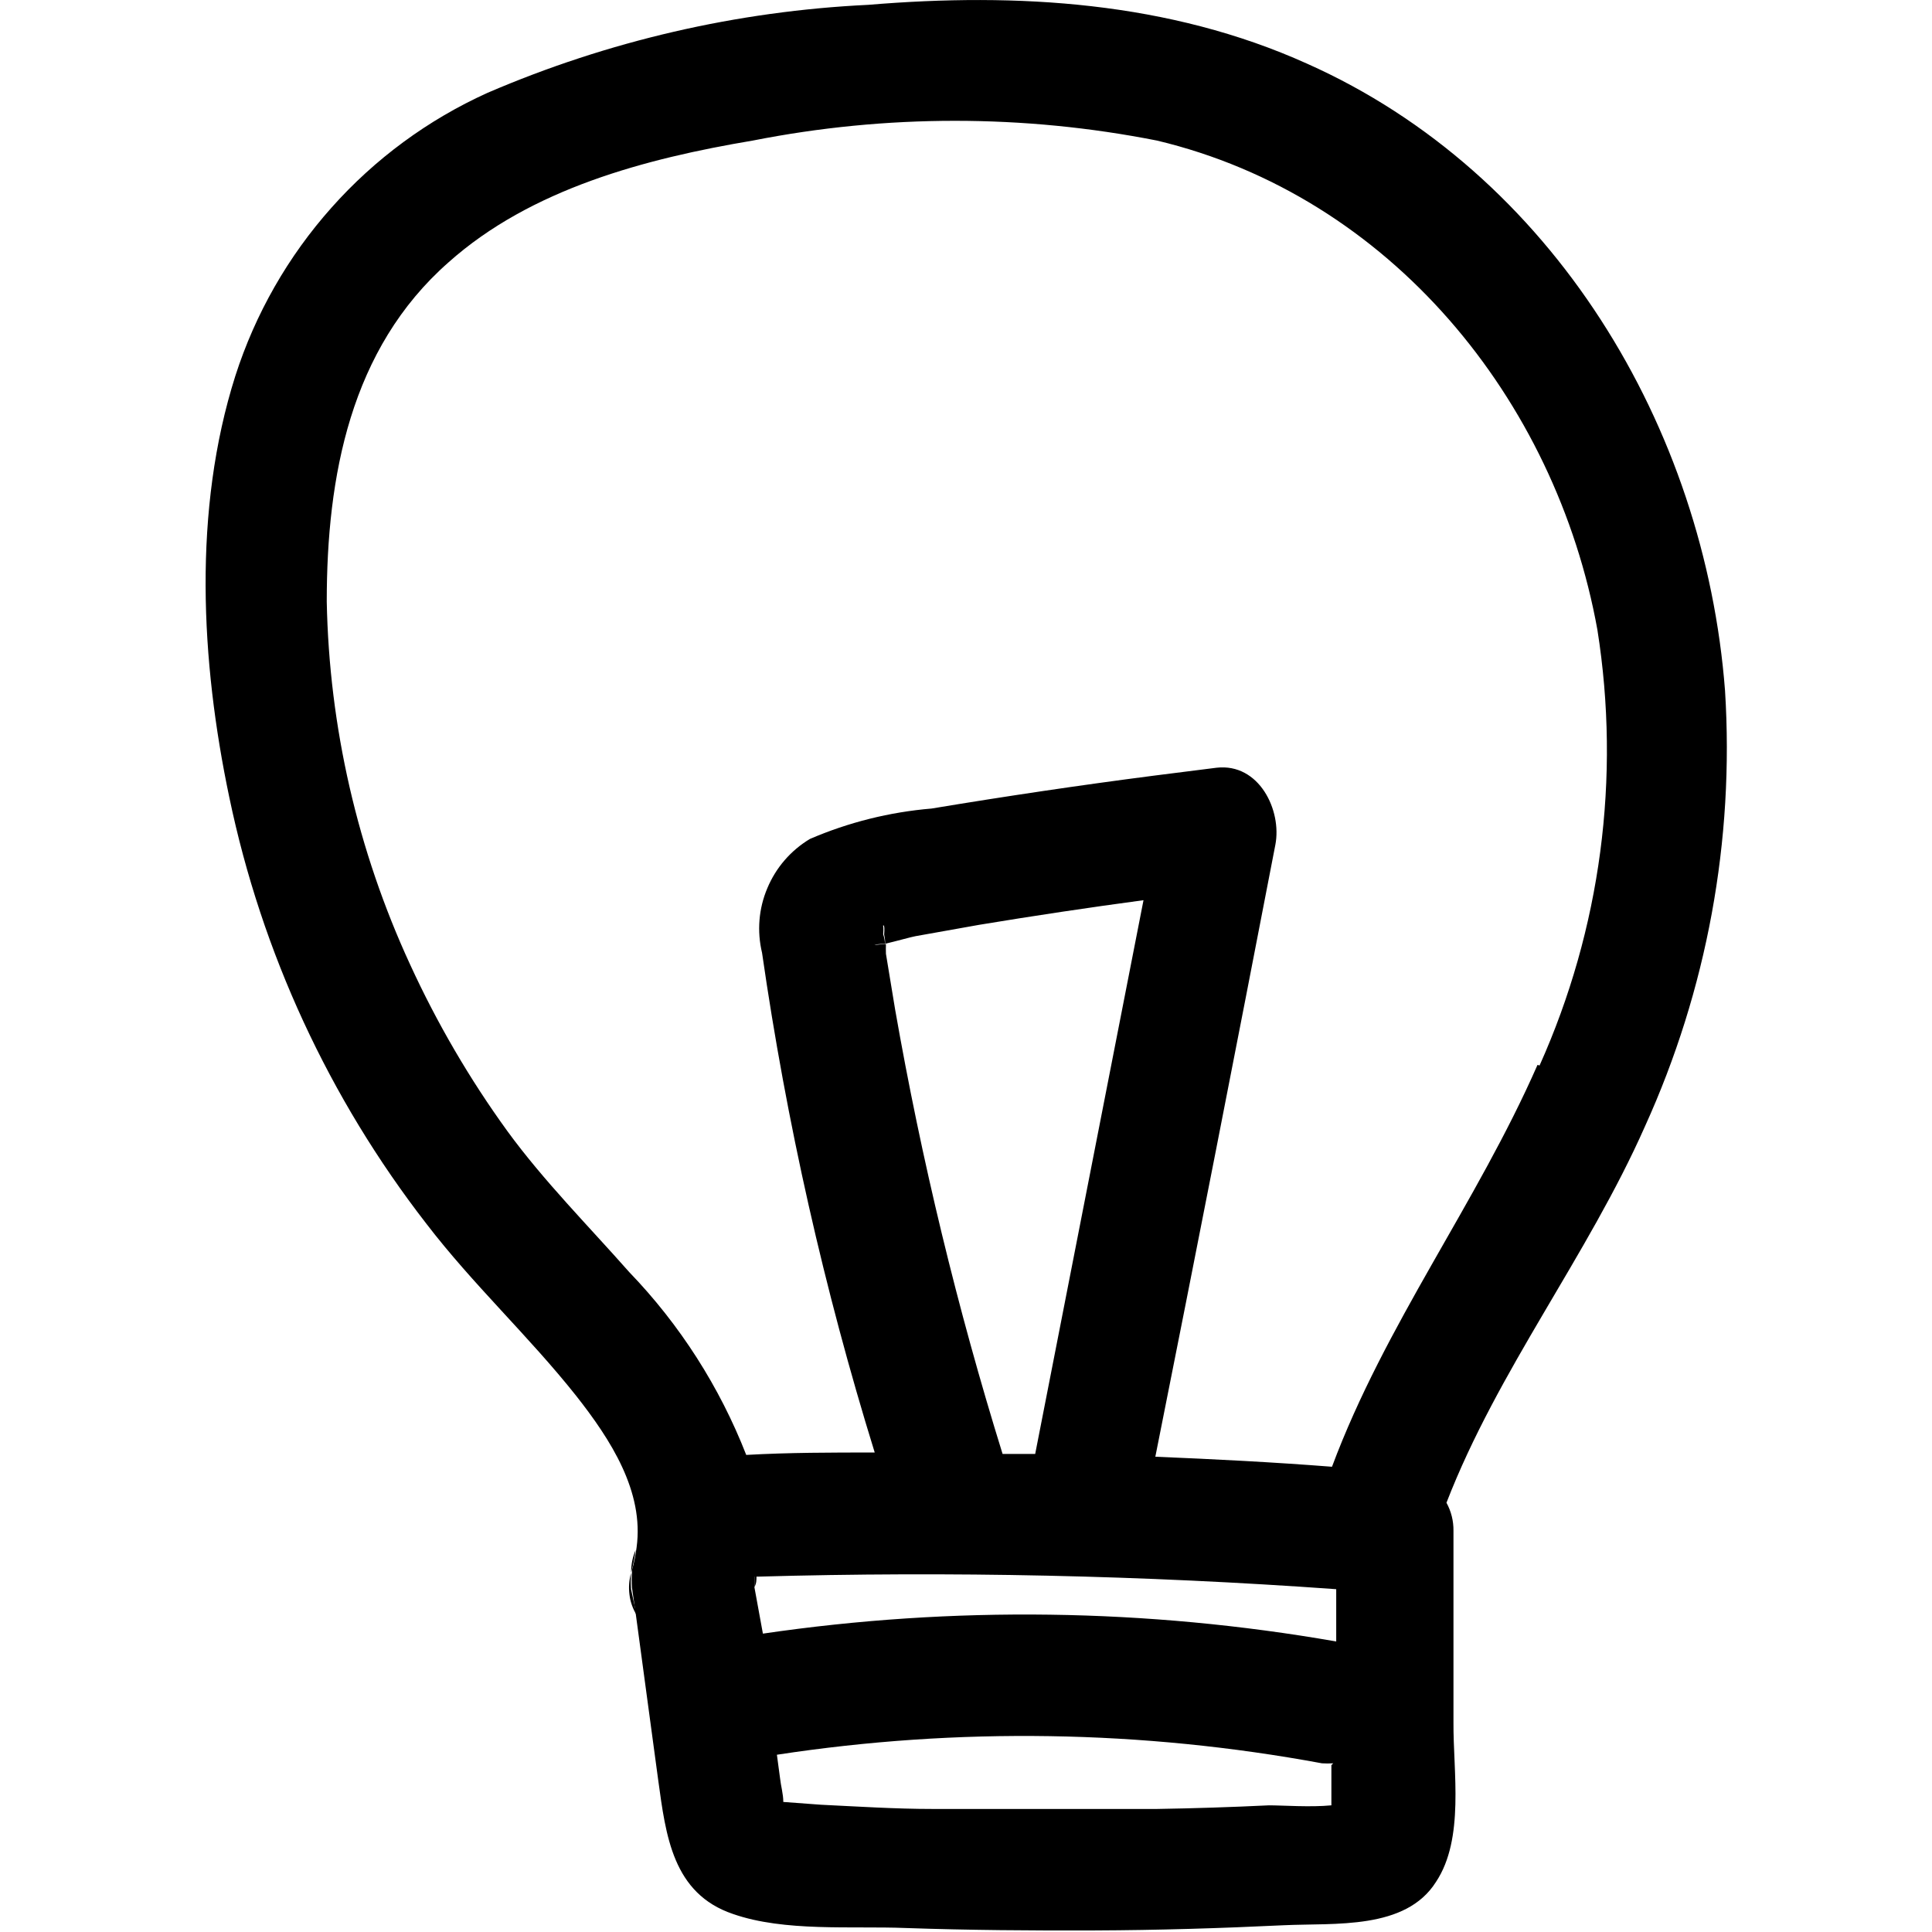 <svg width="16" height="16" viewBox="0 0 16 16" fill="none" xmlns="http://www.w3.org/2000/svg">
<path d="M5.227 13.023C5.244 12.961 5.256 12.899 5.264 12.836C5.239 12.895 5.226 12.958 5.227 13.023Z" fill="black"/>
<path d="M5.272 13.375C5.241 13.324 5.22 13.266 5.213 13.206C5.205 13.146 5.21 13.085 5.226 13.027C5.223 13.072 5.223 13.117 5.226 13.161L5.272 13.375Z" fill="black"/>
<path d="M6.265 13.055C6.265 13.085 6.265 13.113 6.248 13.143C6.248 13.113 6.248 13.085 6.248 13.055H6.265Z" fill="black"/>
<path d="M14.286 5.72C14.119 3.539 12.859 1.434 10.824 0.527C9.682 0.012 8.424 -0.063 7.191 0.04C6.104 0.092 5.036 0.339 4.037 0.769C3.544 0.992 3.104 1.316 2.745 1.72C2.385 2.124 2.114 2.599 1.949 3.113C1.596 4.225 1.662 5.476 1.899 6.603C2.167 7.888 2.725 9.095 3.53 10.133C3.916 10.637 4.377 11.063 4.768 11.555C5.06 11.925 5.335 12.354 5.272 12.815C5.264 12.878 5.252 12.941 5.234 13.002V13.017C5.231 13.061 5.231 13.106 5.234 13.15L5.265 13.365C5.328 13.826 5.388 14.283 5.451 14.742C5.514 15.2 5.57 15.682 6.071 15.851C6.5 16 7.05 15.949 7.501 15.967C8.023 15.985 8.545 15.989 9.067 15.987C9.589 15.985 10.111 15.969 10.632 15.944C11.053 15.924 11.641 15.985 11.893 15.584C12.13 15.226 12.034 14.673 12.037 14.265C12.037 13.736 12.037 13.206 12.037 12.677C12.038 12.595 12.018 12.516 11.979 12.445C12.405 11.345 13.146 10.405 13.623 9.328C14.136 8.198 14.364 6.959 14.286 5.72ZM6.248 13.146C6.248 13.115 6.248 13.088 6.248 13.057H6.276C7.871 13.012 9.468 13.046 11.066 13.161C11.066 13.304 11.066 13.451 11.066 13.594C9.497 13.32 7.894 13.298 6.318 13.529L6.248 13.146ZM7.33 7.816C7.42 7.795 7.551 7.758 7.582 7.753L8.109 7.659C8.562 7.584 9.016 7.516 9.47 7.455C9.17 8.985 8.873 10.511 8.573 12.041H8.303C7.928 10.834 7.631 9.605 7.413 8.36L7.337 7.899C7.336 7.872 7.336 7.845 7.337 7.818C7.287 7.818 7.249 7.831 7.241 7.818C7.234 7.805 7.226 7.78 7.279 7.74C7.314 7.637 7.33 7.639 7.322 7.74C7.328 7.765 7.331 7.79 7.33 7.816ZM11.026 15.087C11.038 15.162 11.038 15.165 11.026 15.087V15.087ZM11.026 14.618C11.026 14.729 11.026 14.84 11.026 14.951C10.854 14.968 10.622 14.951 10.509 14.951C10.199 14.966 9.889 14.976 9.581 14.981C8.963 14.981 8.343 14.981 7.725 14.981C7.415 14.981 7.108 14.961 6.798 14.946L6.487 14.923C6.487 14.857 6.467 14.792 6.46 14.726C6.452 14.661 6.442 14.598 6.434 14.532C7.932 14.303 9.458 14.327 10.948 14.603C10.979 14.605 11.01 14.605 11.041 14.603L11.026 14.618ZM12.733 8.819C12.228 9.969 11.472 10.965 11.031 12.147C10.544 12.109 10.057 12.084 9.568 12.064C9.905 10.375 10.236 8.685 10.562 6.996C10.617 6.711 10.428 6.318 10.075 6.358L9.553 6.424C8.941 6.503 8.329 6.594 7.715 6.696C7.368 6.725 7.027 6.81 6.707 6.948C6.549 7.043 6.426 7.185 6.355 7.355C6.283 7.524 6.268 7.712 6.311 7.891C6.513 9.293 6.825 10.676 7.244 12.029C6.888 12.029 6.535 12.029 6.18 12.049C5.96 11.486 5.631 10.971 5.212 10.536C4.871 10.15 4.503 9.78 4.203 9.369C3.889 8.936 3.619 8.473 3.396 7.987C2.961 7.044 2.726 6.02 2.706 4.982C2.706 3.948 2.9 2.889 3.714 2.173C4.397 1.563 5.348 1.313 6.235 1.164C7.34 0.946 8.476 0.946 9.581 1.164C11.51 1.623 12.884 3.305 13.229 5.216C13.423 6.44 13.257 7.693 12.75 8.824L12.733 8.819Z" fill="black"/>
<path d="M7.329 7.816C7.279 7.816 7.241 7.828 7.233 7.816C7.226 7.803 7.218 7.778 7.271 7.738C7.306 7.634 7.322 7.637 7.314 7.738C7.323 7.763 7.328 7.789 7.329 7.816Z" fill="black"/>
</svg>
